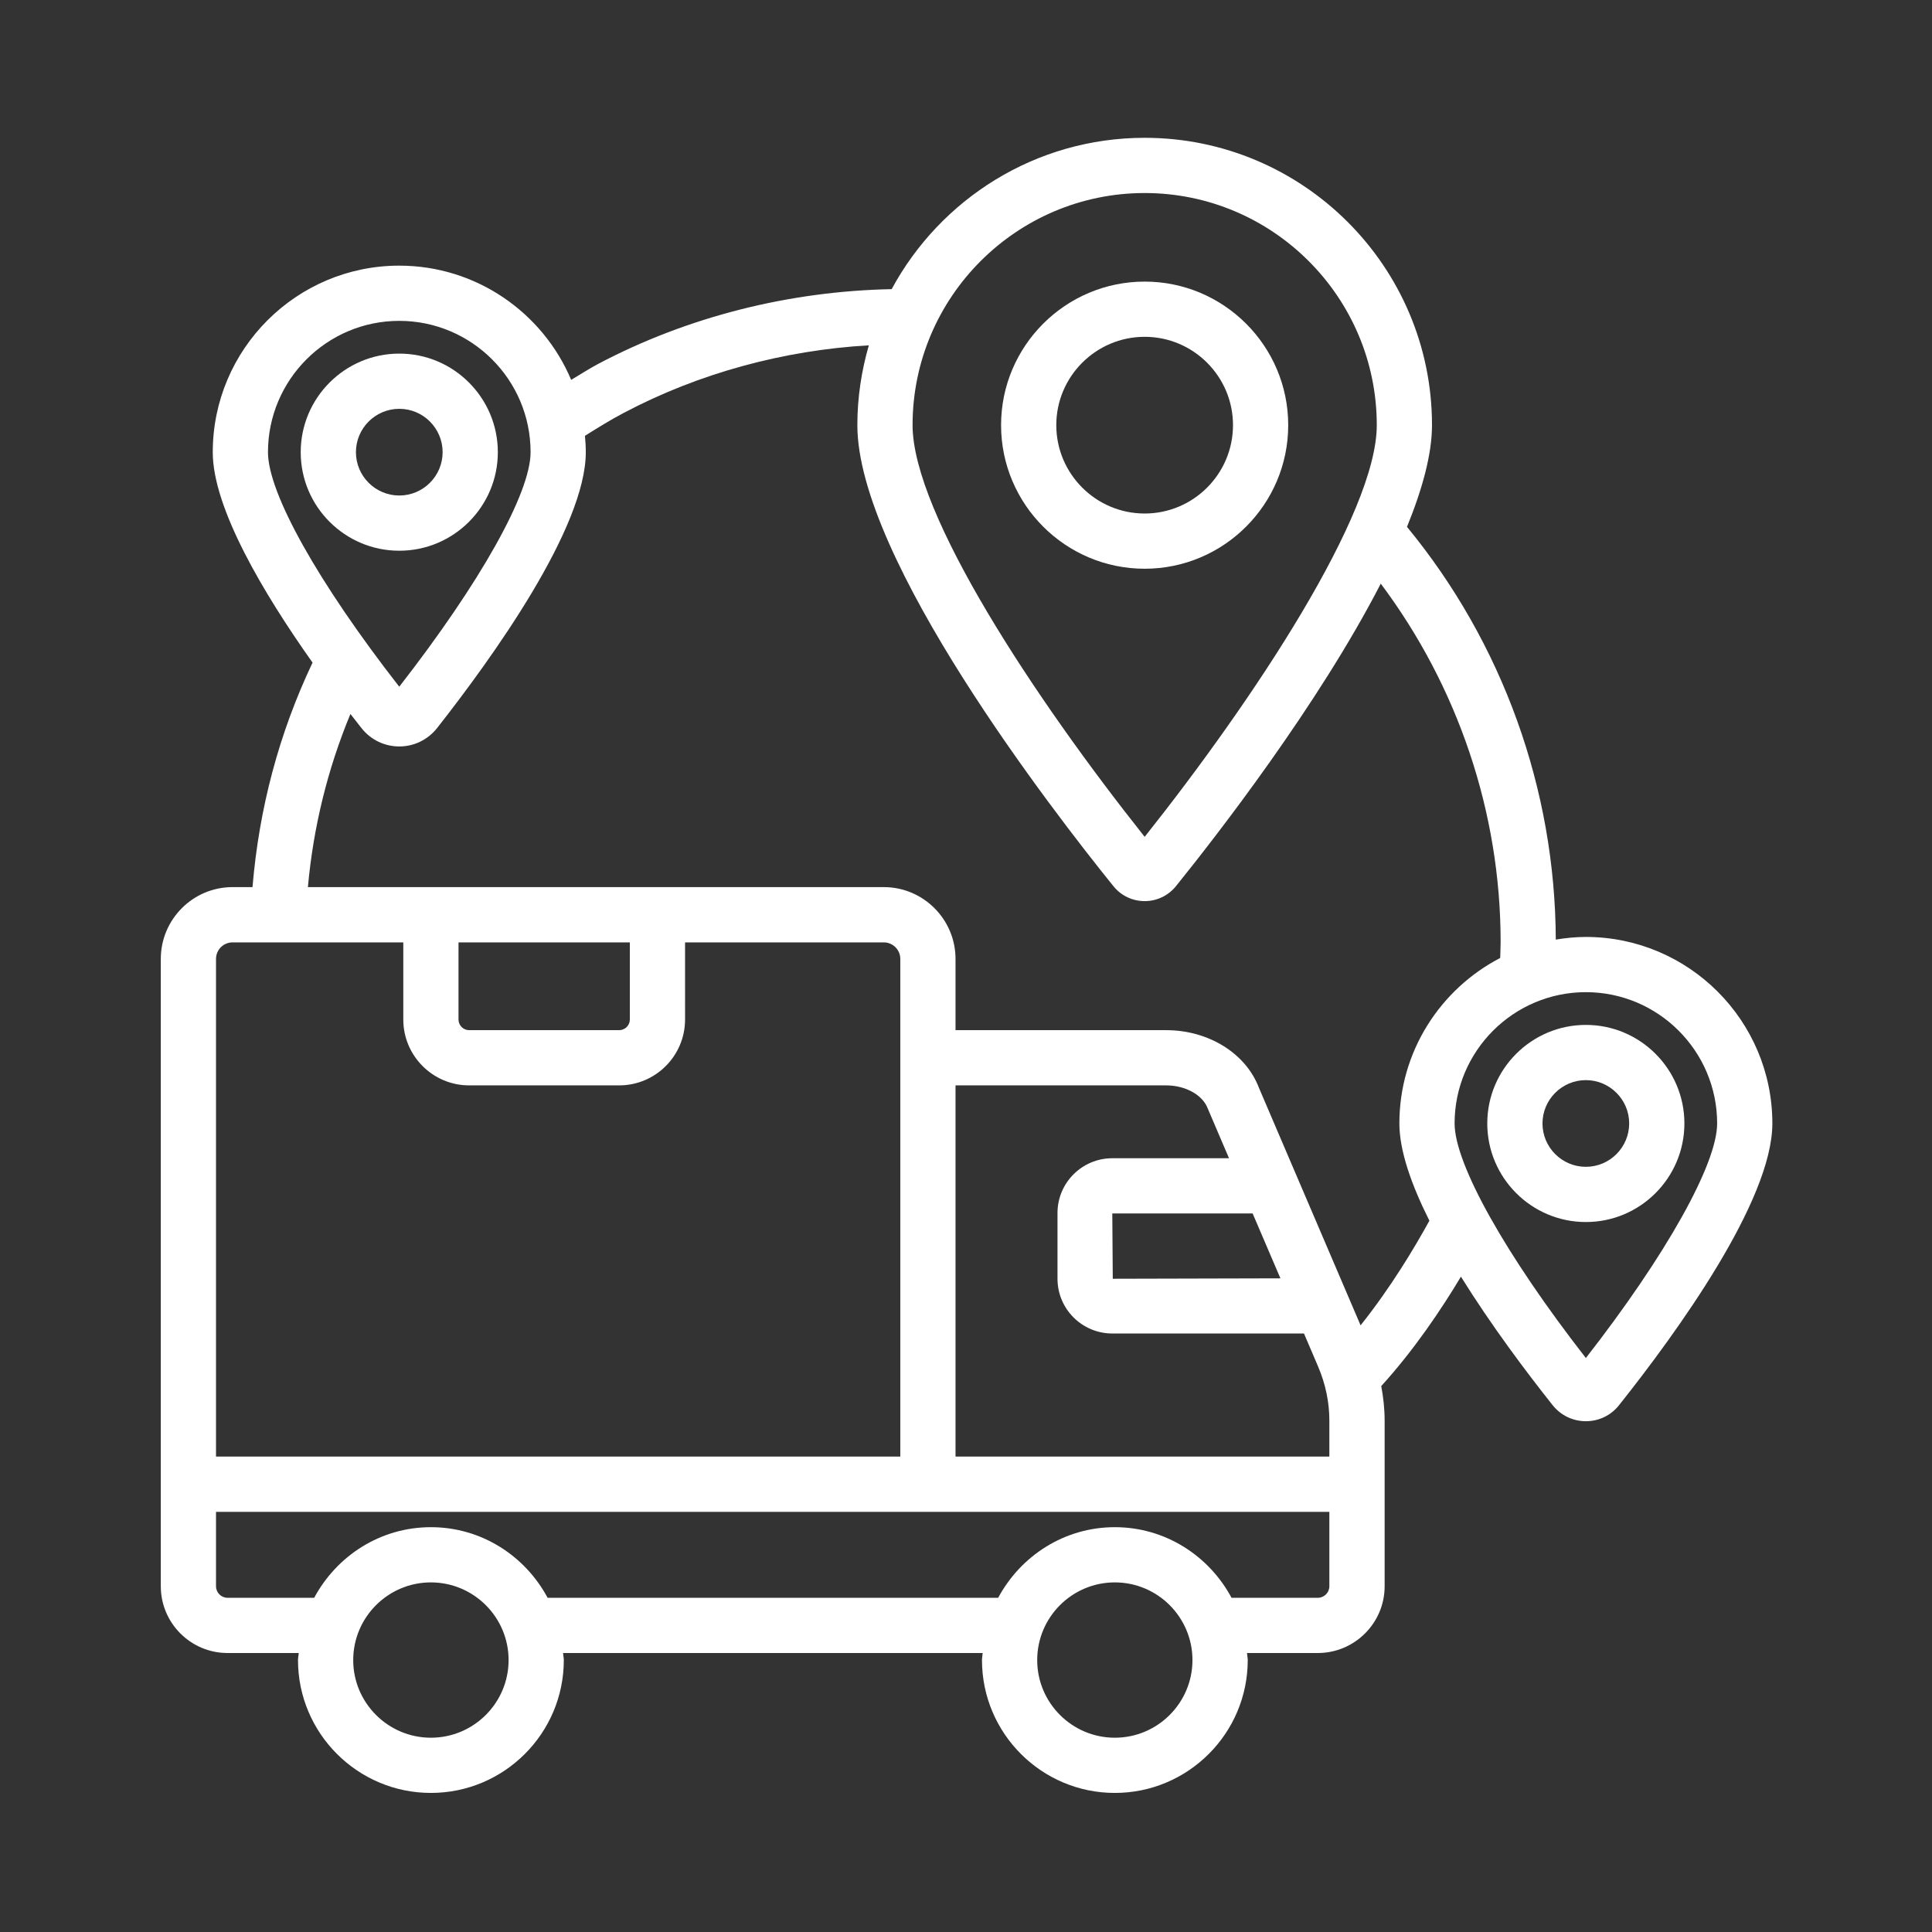 <?xml version="1.0" encoding="UTF-8" standalone="no"?>
<!-- Created with Inkscape (http://www.inkscape.org/) -->

<svg
   width="42.667"
   height="42.667"
   viewBox="0 0 11.289 11.289"
   version="1.1"
   id="svg1283"
   inkscape:version="1.2 (dc2aedaf03, 2022-05-15)"
   sodipodi:docname="logistics w.svg"
   xmlns:inkscape="http://www.inkscape.org/namespaces/inkscape"
   xmlns:sodipodi="http://sodipodi.sourceforge.net/DTD/sodipodi-0.dtd"
   xmlns="http://www.w3.org/2000/svg"
   xmlns:svg="http://www.w3.org/2000/svg">
  <rect x="0" y="0" width="11.289" height="11.289" fill="#333333" stroke="none"/>
  <sodipodi:namedview
     id="namedview1285"
     pagecolor="#ffffff"
     bordercolor="#000000"
     borderopacity="0.25"
     inkscape:showpageshadow="2"
     inkscape:pageopacity="0.0"
     inkscape:pagecheckerboard="0"
     inkscape:deskcolor="#d1d1d1"
     inkscape:document-units="mm"
     showgrid="false"
     inkscape:zoom="15"
     inkscape:cx="24.333333"
     inkscape:cy="18.833333"
     inkscape:window-width="1920"
     inkscape:window-height="991"
     inkscape:window-x="-9"
     inkscape:window-y="-9"
     inkscape:window-maximized="1"
     inkscape:current-layer="layer1" />
  <defs
     id="defs1280">
    <filter
       style="color-interpolation-filters:sRGB"
       inkscape:label="Simple blend"
       id="filter615"
       x="0"
       y="0"
       width="1"
       height="1">
      <feFlood
         result="flood1"
         flood-color="rgb(60,190,170)"
         flood-opacity="1"
         id="feFlood609" />
      <feBlend
         result="blend1"
         in="flood1"
         in2="SourceGraphic"
         mode="normal"
         id="feBlend611" />
      <feComposite
         operator="in"
         in="blend1"
         in2="SourceGraphic"
         id="feComposite613" />
    </filter>
    <filter
       style="color-interpolation-filters:sRGB"
       inkscape:label="Simple blend"
       id="filter586"
       x="0"
       y="0"
       width="1"
       height="1">
      <feFlood
         result="flood1"
         flood-color="rgb(0,60,190)"
         flood-opacity="1"
         id="feFlood580" />
      <feBlend
         result="blend1"
         in="flood1"
         in2="SourceGraphic"
         mode="normal"
         id="feBlend582" />
      <feComposite
         operator="in"
         in="blend1"
         in2="SourceGraphic"
         id="feComposite584"
         result="fbSourceGraphic" />
      <feColorMatrix
         result="fbSourceGraphicAlpha"
         in="fbSourceGraphic"
         values="0 0 0 -1 0 0 0 0 -1 0 0 0 0 -1 0 0 0 0 1 0"
         id="feColorMatrix588" />
      <feFlood
         id="feFlood590"
         result="flood1"
         flood-color="rgb(60,190,170)"
         flood-opacity="1"
         in="fbSourceGraphic" />
      <feBlend
         in2="fbSourceGraphic"
         id="feBlend592"
         result="blend1"
         in="flood1"
         mode="normal" />
      <feComposite
         in2="fbSourceGraphic"
         id="feComposite594"
         operator="in"
         in="blend1" />
    </filter>
    <filter
       style="color-interpolation-filters:sRGB"
       inkscape:label="Simple blend"
       id="filter636"
       x="0"
       y="0"
       width="1"
       height="1">
      <feFlood
         result="flood1"
         flood-color="rgb(60,190,170)"
         flood-opacity="1"
         id="feFlood630" />
      <feBlend
         result="blend1"
         in="flood1"
         in2="SourceGraphic"
         mode="normal"
         id="feBlend632" />
      <feComposite
         operator="in"
         in="blend1"
         in2="SourceGraphic"
         id="feComposite634" />
    </filter>
    <clipPath
       clipPathUnits="userSpaceOnUse"
       id="clipPath1525">
      <path
         d="M 0,32 H 32 V 0 H 0 Z"
         id="path1523" />
    </clipPath>
  </defs>
  <g
     inkscape:label="Strat 1"
     inkscape:groupmode="layer"
     id="layer1">
    <g
       id="g1519"
       style="fill:#ffffff;fill-opacity:1"
       transform="matrix(0.353,0,0,-0.353,-1.2345152e-4,11.289)">
      <g
         id="g1521"
         clip-path="url(#clipPath1525)"
         style="fill:#ffffff;fill-opacity:1">
        <g
           id="g1527"
           transform="translate(5.892,24.495)"
           style="fill:#ffffff;fill-opacity:1">
          <path
             d="M 0,0 C 0,0.396 0.322,0.718 0.718,0.718 1.113,0.718 1.435,0.396 1.435,0 1.435,-0.395 1.113,-0.717 0.718,-0.717 0.322,-0.717 0,-0.395 0,0 m 2.349,0 c 0,0.9 -0.732,1.632 -1.631,1.632 -0.9,0 -1.632,-0.732 -1.632,-1.632 0,-0.9 0.732,-1.631 1.632,-1.631 0.899,0 1.631,0.731 1.631,1.631"
             style="fill:#ffffff;fill-opacity:1;fill-rule:nonzero;stroke:none"
             id="path1529" />
        </g>
        <g
           id="g1531"
           transform="translate(26.251,9.501)"
           style="fill:#ffffff;fill-opacity:1">
          <path
             d="m 0,0 c -1.326,1.702 -2.173,3.211 -2.173,3.883 0,1.198 0.975,2.173 2.173,2.173 1.198,0 2.173,-0.975 2.173,-2.173 C 2.173,3.21 1.326,1.701 0,0 M -3.729,0.541 -5.413,4.476 C -5.63,5.045 -6.247,5.427 -6.947,5.427 h -3.487 v 1.179 c 0,0.656 -0.533,1.189 -1.188,1.189 h -3.289 -4.664 -1.579 c 0.09,0.992 0.325,1.952 0.704,2.866 0.063,-0.081 0.124,-0.16 0.183,-0.234 0.152,-0.193 0.379,-0.303 0.624,-0.304 h 0.001 c 0.245,0 0.473,0.111 0.626,0.304 0.919,1.169 2.462,3.316 2.462,4.567 0,0.092 -0.006,0.181 -0.014,0.271 0.21,0.132 0.422,0.264 0.641,0.379 1.246,0.659 2.652,1.038 4.058,1.119 -0.121,-0.419 -0.19,-0.862 -0.19,-1.321 0,-2.211 3.243,-6.399 4.238,-7.631 0.127,-0.158 0.316,-0.248 0.518,-0.248 0.202,0 0.391,0.09 0.519,0.249 0.669,0.829 2.357,3.001 3.389,5.006 1.278,-1.705 1.984,-3.79 1.984,-5.931 0,-0.089 -0.005,-0.176 -0.007,-0.265 -0.99,-0.514 -1.669,-1.548 -1.669,-2.739 0,-0.451 0.199,-1.016 0.497,-1.61 C -2.829,1.838 -3.228,1.168 -3.729,0.541 M -5.056,1.319 -7.831,1.312 -7.839,2.393 h 2.323 z m -5.378,-2.95 v 6.144 h 3.487 c 0.313,0 0.6,-0.153 0.687,-0.38 l 0.353,-0.826 h -1.932 c -0.5,0 -0.907,-0.406 -0.907,-0.906 V 1.312 c 0,-0.5 0.407,-0.906 0.907,-0.906 h 3.173 l 0.233,-0.545 c 0.124,-0.29 0.187,-0.592 0.187,-0.896 v -0.596 z m 6.188,-2.147 c 0,-0.105 -0.086,-0.191 -0.191,-0.191 h -1.428 c -0.371,0.692 -1.093,1.169 -1.932,1.169 -0.838,0 -1.56,-0.477 -1.931,-1.169 h -7.458 c -0.371,0.692 -1.093,1.169 -1.932,1.169 -0.839,0 -1.561,-0.477 -1.932,-1.169 h -1.434 c -0.105,0 -0.191,0.086 -0.191,0.191 v 1.232 h 11.327 0.914 6.188 z m -3.551,-2.507 c -0.709,0 -1.285,0.577 -1.285,1.285 0,0.709 0.576,1.286 1.285,1.286 0.709,0 1.285,-0.577 1.285,-1.286 0,-0.708 -0.576,-1.285 -1.285,-1.285 m -11.321,0 c -0.709,0 -1.286,0.577 -1.286,1.285 0,0.709 0.577,1.286 1.286,1.286 0.709,0 1.286,-0.577 1.286,-1.286 0,-0.708 -0.577,-1.285 -1.286,-1.285 m 0.457,13.165 h 2.836 V 5.603 c 0,-0.097 -0.08,-0.176 -0.177,-0.176 h -2.483 c -0.097,0 -0.176,0.079 -0.176,0.176 z m -4.014,-0.274 c 0,0.152 0.123,0.274 0.274,0.274 h 2.826 V 5.603 c 0,-0.601 0.489,-1.09 1.09,-1.09 h 2.483 c 0.602,0 1.091,0.489 1.091,1.09 V 6.88 h 3.289 c 0.151,0 0.274,-0.122 0.274,-0.274 V 5.427 -1.631 h -11.327 z m 3.033,10.562 c 1.199,0 2.174,-0.975 2.174,-2.174 0,-0.676 -0.831,-2.157 -2.174,-3.882 -1.343,1.724 -2.173,3.204 -2.173,3.882 0,1.199 0.975,2.174 2.173,2.174 m 12.339,2.116 c 2.118,0 3.842,-1.724 3.842,-3.842 0,-1.466 -2.027,-4.53 -3.842,-6.815 -1.815,2.284 -3.842,5.347 -3.842,6.815 0,2.118 1.723,3.842 3.842,3.842 M 0,6.97 c -0.17,0 -0.336,-0.017 -0.498,-0.044 -0.009,2.49 -0.882,4.913 -2.463,6.832 0.253,0.621 0.414,1.201 0.414,1.684 0,2.623 -2.133,4.756 -4.756,4.756 -1.809,0 -3.384,-1.015 -4.188,-2.505 -1.689,-0.033 -3.374,-0.453 -4.863,-1.24 -0.151,-0.08 -0.294,-0.175 -0.442,-0.262 -0.468,1.11 -1.568,1.891 -2.846,1.891 -1.702,0 -3.087,-1.385 -3.087,-3.088 0,-0.926 0.841,-2.338 1.652,-3.483 -0.557,-1.173 -0.886,-2.42 -0.994,-3.716 h -0.33 c -0.655,0 -1.188,-0.533 -1.188,-1.189 v -8.237 -0.915 -1.232 c 0,-0.609 0.495,-1.105 1.105,-1.105 h 1.178 c -0.002,-0.04 -0.012,-0.077 -0.012,-0.117 0,-1.212 0.987,-2.199 2.2,-2.199 1.213,0 2.2,0.987 2.2,2.199 0,0.04 -0.01,0.077 -0.012,0.117 h 6.945 C -9.987,-4.923 -9.996,-4.96 -9.996,-5 c 0,-1.212 0.986,-2.199 2.199,-2.199 1.213,0 2.2,0.987 2.2,2.199 0,0.04 -0.01,0.077 -0.012,0.117 h 1.172 c 0.609,0 1.106,0.496 1.106,1.105 v 1.232 0.915 0.596 c 0,0.192 -0.021,0.382 -0.056,0.571 0.539,0.591 0.994,1.268 1.319,1.811 0.496,-0.798 1.077,-1.573 1.52,-2.13 C -0.414,-0.95 -0.214,-1.046 0,-1.046 h 0.001 c 0.214,0 0.414,0.096 0.547,0.264 C 1.496,0.409 3.087,2.6 3.087,3.883 3.087,5.585 1.702,6.97 0,6.97"
             style="fill:#ffffff;fill-opacity:1;fill-rule:nonzero;stroke:none"
             id="path1533" />
        </g>
        <g
           id="g1535"
           transform="translate(26.251,12.666)"
           style="fill:#ffffff;fill-opacity:1">
          <path
             d="m 0,0 c -0.396,0 -0.718,0.322 -0.718,0.718 0,0.395 0.322,0.717 0.718,0.717 0.395,0 0.717,-0.322 0.717,-0.717 C 0.717,0.322 0.395,0 0,0 m 0,2.349 c -0.9,0 -1.632,-0.732 -1.632,-1.631 0,-0.9 0.732,-1.632 1.632,-1.632 0.9,0 1.631,0.732 1.631,1.632 C 1.631,1.617 0.9,2.349 0,2.349"
             style="fill:#ffffff;fill-opacity:1;fill-rule:nonzero;stroke:none"
             id="path1537" />
        </g>
        <g
           id="g1539"
           transform="translate(18.948,26.405)"
           style="fill:#ffffff;fill-opacity:1">
          <path
             d="m 0,0 c 0.806,0 1.462,-0.656 1.462,-1.462 0,-0.807 -0.656,-1.463 -1.462,-1.463 -0.806,0 -1.463,0.656 -1.463,1.463 C -1.463,-0.656 -0.806,0 0,0 m 0,-3.839 c 1.31,0 2.376,1.066 2.376,2.377 0,1.31 -1.066,2.376 -2.376,2.376 -1.311,0 -2.377,-1.066 -2.377,-2.376 0,-1.311 1.066,-2.377 2.377,-2.377"
             style="fill:#ffffff;fill-opacity:1;fill-rule:nonzero;stroke:none"
             id="path1541" />
        </g>
      </g>
    </g>
  </g>
</svg>

